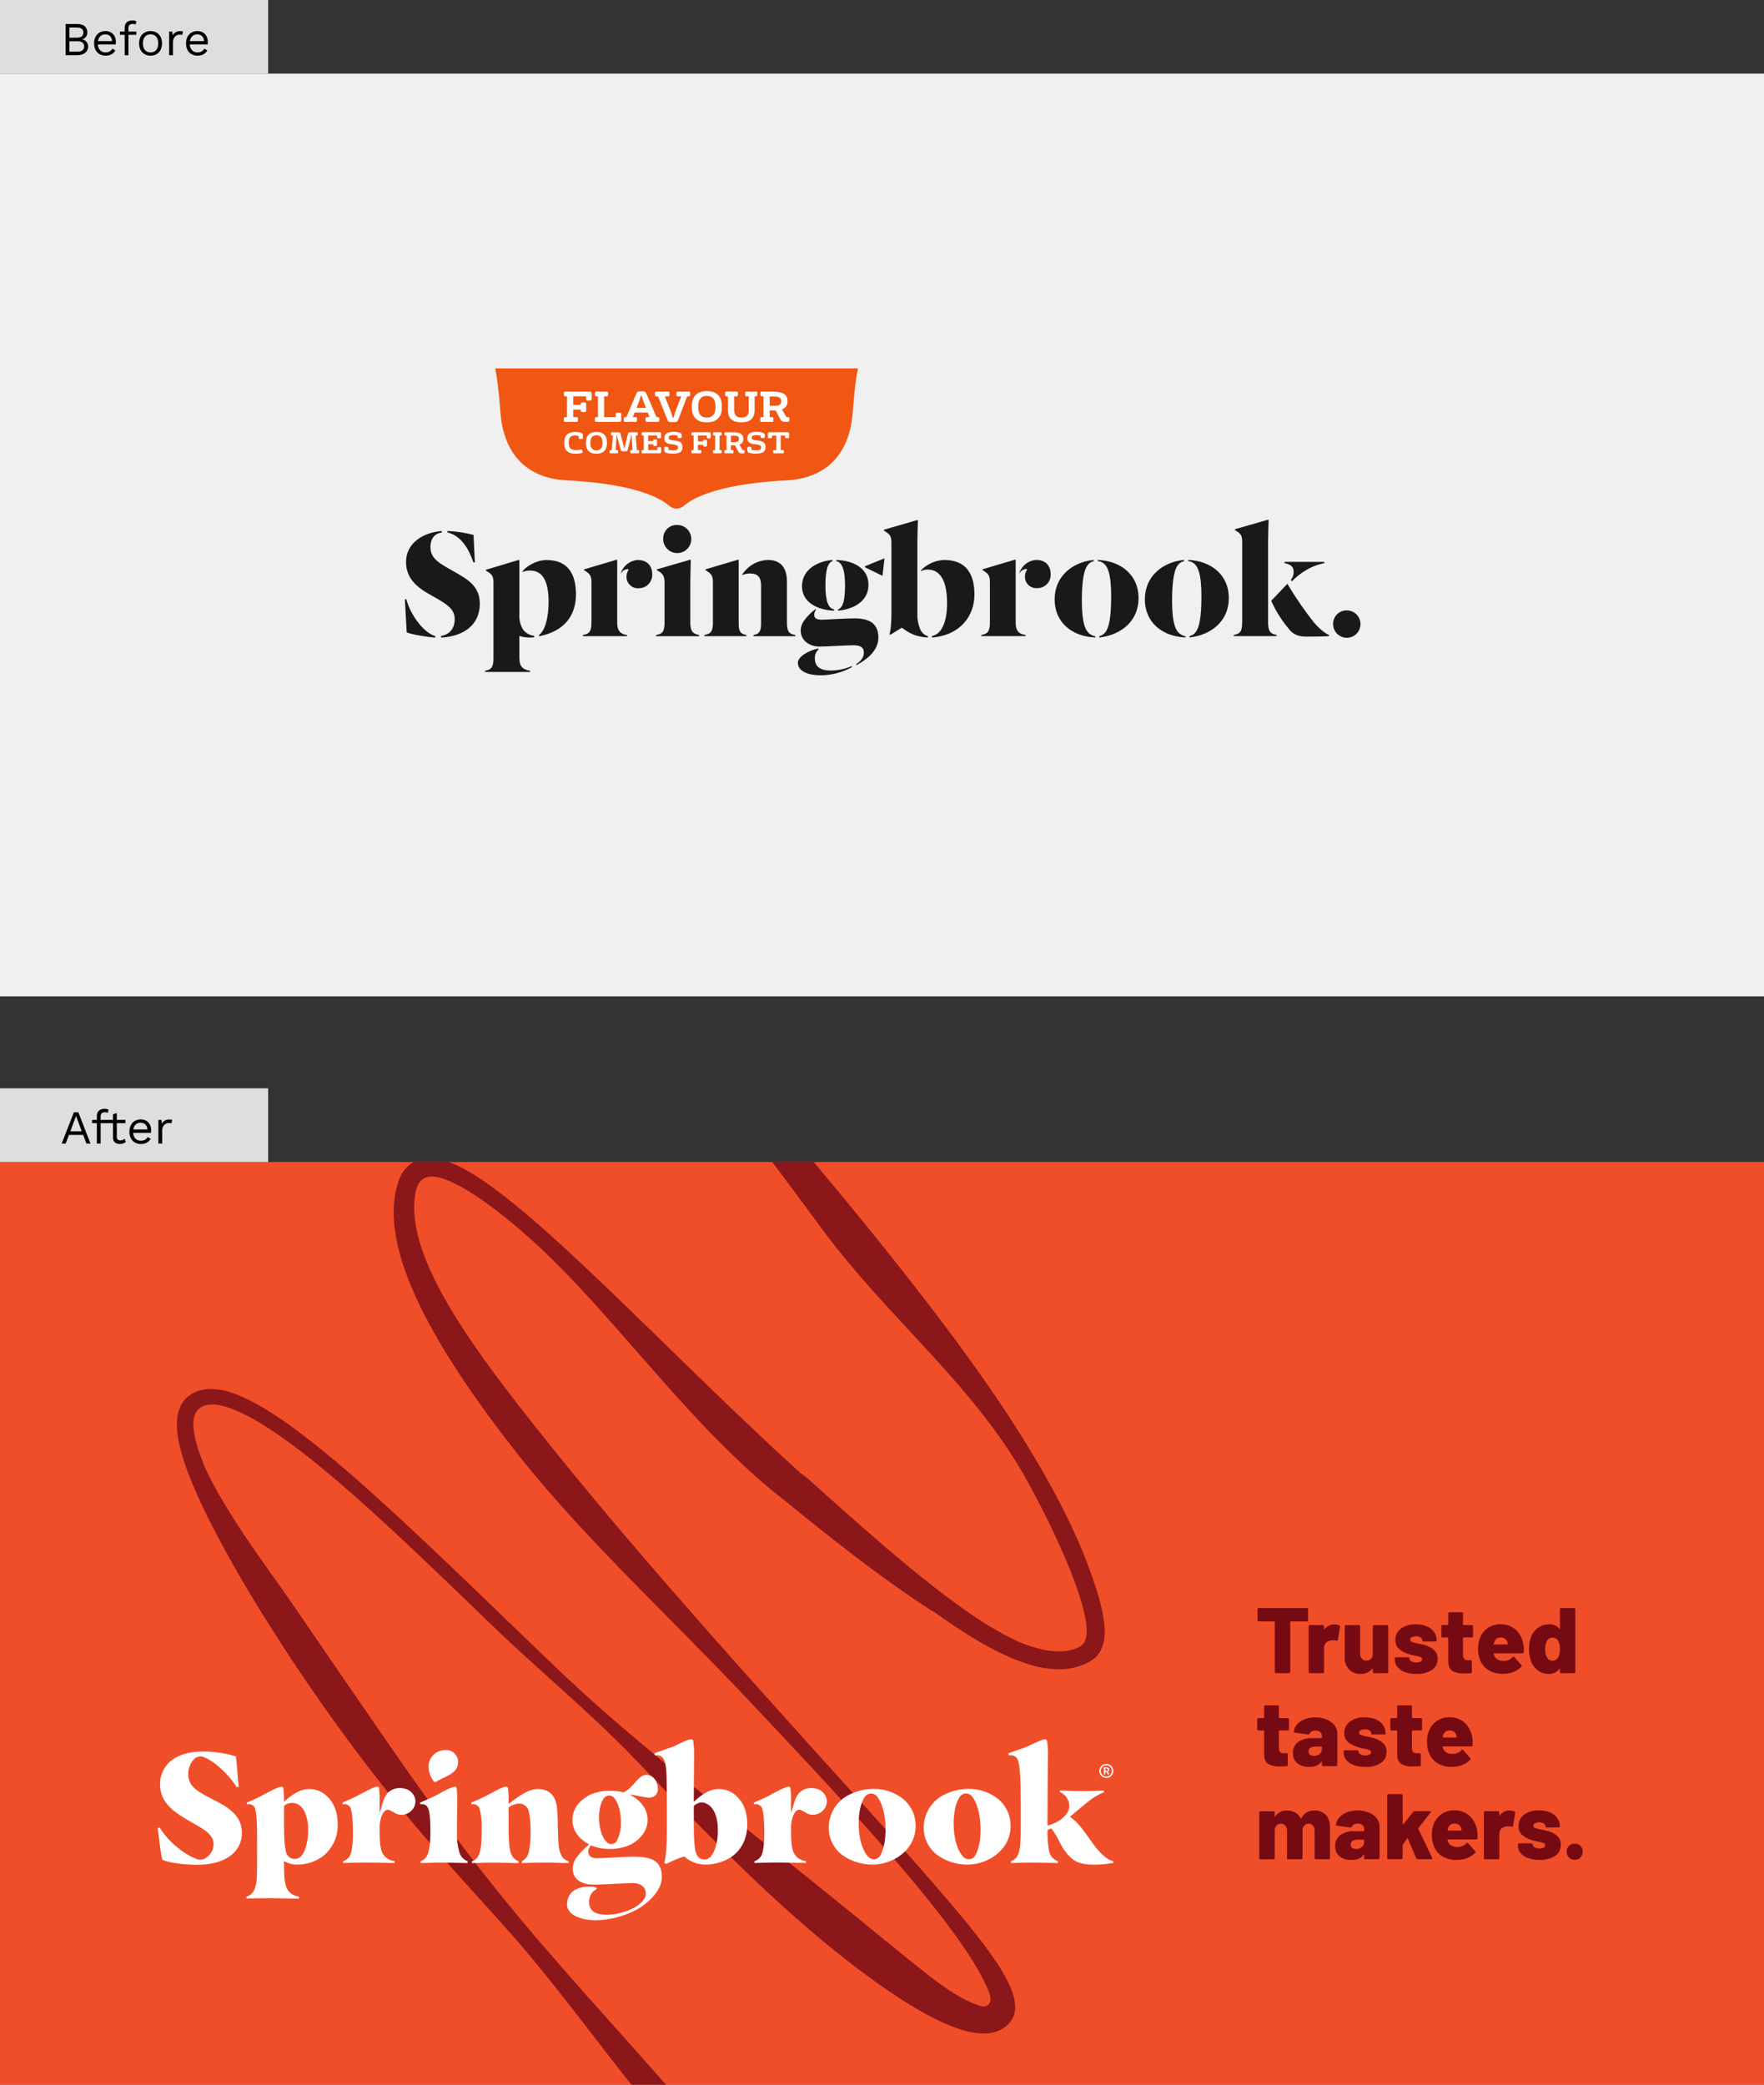 <?xml version="1.0" encoding="UTF-8"?>
<svg xmlns="http://www.w3.org/2000/svg" xmlns:xlink="http://www.w3.org/1999/xlink" id="Layer_1" width="671" height="793" viewBox="0 0 671 793">
  <rect x="0" y="0" width="671" height="793" fill="#333333" stroke="none"/>
  <defs>
    <clipPath id="clippath">
      <rect y="442" width="624" height="351" style="fill:none;"></rect>
    </clipPath>
  </defs>
  <rect y="442" width="671" height="351" style="fill:#f04e29;"></rect>
  <g style="clip-path:url(#clippath);">
    <path d="m95.52,197.7l.12.09c11.04,7.89,27.15,27.19,35.98,38.13,32.94,40.67,66.94,79.46,101.11,118.04,34.12,38.59,68.38,76.94,100.74,117.14,15.98,19.89,30.91,39.13,44.62,59.21,6.84,10.04,13.37,20.3,19.44,31.01,6.05,10.73,11.73,21.86,16.31,34.02,1.98,5.36,3.89,10.75,5.24,16.65.34,1.46.61,3.01.84,4.58l.17,1.42c.06.51.06,1.03.1,1.54.08,1.02.02,2.04-.04,3.04-.17,2-.7,3.93-1.66,5.64-.46.87-1.11,1.61-1.81,2.3-.71.66-1.57,1.16-2.39,1.68l-2,.96c-.7.25-1.38.53-2.09.76-.72.19-1.42.41-2.15.57-.8.14-1.38.27-2,.32-2.49.3-4.92.22-7.25-.06-4.67-.57-8.94-1.98-13.02-3.61-8.13-3.35-15.52-7.81-22.74-12.6-2.62-1.76-5.21-3.57-7.76-5.41-.52-.25-1.06-.53-1.63-.89-19.83-12.94-38.25-27.62-56.38-42.43-2.16-1.64-4.31-3.41-6.39-5.19-16.34-13.99-30.82-30.14-45.07-46.41-14.27-16.24-28.28-32.77-44.13-47.01-5.43-4.84-11.02-9.49-16.88-13.7-2.94-2.09-5.94-4.09-9.04-5.83-1.55-.86-3.13-1.67-4.73-2.36-.8-.34-1.61-.65-2.39-.92-.71-.23-1.43-.43-2.15-.57-1.44-.28-2.95-.39-4.34.07-1.41.42-2.53,1.52-3.16,2.82-.63,1.31-.9,2.74-1.12,4.13-.21,1.52-.37,3.3-.32,4.97.1,6.8,2.07,13.61,4.7,20.1,2.65,6.51,6.02,12.78,9.69,18.88,3.67,6.1,7.69,12.03,11.85,17.86,8.35,11.66,17.32,22.95,26.36,34.25,23.06,28.65,47.44,56.54,72.07,84.24,12.33,13.84,24.75,27.61,37.19,41.37,12.42,13.77,24.89,27.49,37,41.53,6.35,7.36,12.67,14.74,18.52,22.58,2.9,3.94,5.71,7.97,8.05,12.42,1.09,2.1,2.36,4.88,2.89,7.69.27,1.41.38,2.85.19,4.26-.18,1.41-.74,2.78-1.61,3.92-.73.95-1.61,1.78-2.59,2.48-1.01.64-2.09,1.23-3.27,1.54-2.33.74-4.88.74-7.39.42-1.33-.18-2.38-.41-3.44-.67-1.07-.26-2.1-.59-3.13-.92-2.05-.68-4.01-1.5-5.94-2.36-7.68-3.51-14.67-7.95-21.47-12.57-13.54-9.35-26.15-19.75-38.28-30.63-20.26-18.27-38.68-37.5-57.37-56.99-16.94-17.68-36.98-34.09-54.98-51.48-17.18-16.57-34.21-33.18-51.97-48.88-8.9-7.81-17.97-15.45-27.58-22.23-4.8-3.37-9.76-6.54-14.95-9.04-2.59-1.22-5.26-2.29-7.93-2.89-1.27-.3-2.38-.43-3.6-.42-1.19.02-2.4.23-3.49.74-.83.37-1.59.94-2.14,1.67-.55.73-.91,1.6-1.12,2.49-.22.89-.29,1.82-.27,2.74,0,.95.1,1.76.25,2.87.66,4.23,2.16,8.48,3.85,12.61.9,2.18,2.77,6.06,5.39,10.66,2.6,4.6,5.93,9.92,9.4,15.15,6.94,10.47,14.45,20.56,17.14,24.52,7.79,11.36,14.49,21.14,20.66,30.14,6.2,9,11.86,17.22,17.52,25.46,11.4,16.43,22.99,32.83,40.34,54.61,22.54,28.23,47.12,54.07,70.54,81.2,22.05,25.53,43.14,52.55,67.92,75.47,9.92,9.16,19.87,15.65,29.88,24.57,7.3,6.52,15.61,14.91,17.36,21.74.44,1.71.38,3.14.04,4.32-1.52,5.37-8.04,3.66-17.09-5.07-5.22-5.04-9.39-10.52-13.87-15.92-15.14-18.27-31.53-36.24-48.26-53.52-8.73-9.02-17.91-17.11-26.76-25.82-9.03-8.88-17.14-18.68-25.07-28.57-16.94-21.15-32.68-43.23-50.94-63.57-12.87-14.34-25.92-28.42-38.21-43.42-17.67-21.61-33.51-43.61-48.16-66.4-7.3-11.41-14.32-23.01-20.86-35.06-3.27-6.03-6.4-12.17-9.29-18.54-2.84-6.4-5.56-12.93-7.2-20.28-.32-1.51-.56-2.97-.73-4.66-.17-1.93-.14-3.88.15-5.75.3-1.87.94-3.67,1.98-5.21,1.02-1.56,2.5-2.79,4.15-3.63,2.15-1.05,4.55-1.52,6.96-1.43,1.2.04,2.41.16,3.59.38l1.59.35,1.45.41c3.79,1.17,7.19,2.82,10.45,4.62,6.49,3.61,12.4,7.85,18.15,12.23,11.47,8.82,22.22,18.37,32.81,28.06,21.14,19.44,41.56,39.55,62.17,59.27,22.82,21.86,47.35,41.49,71.69,60.86,12.17,9.67,24.28,19.29,36.18,28.92,11.91,9.59,23.57,19.38,35.19,28.45,4.69,3.62,9.56,6.98,14.27,9.25,1.17.57,2.33,1.05,3.4,1.42.67.22.66.26.9.35.2.07.41.15.64.2.88.23,2.01.14,2.82-.56.94-.77.91-2.1.68-3.32-.03-.16-.07-.32-.11-.49-.03-.1-.03-.13-.08-.29l-.18-.5c-.23-.66-.53-1.35-.81-2.04-.6-1.38-1.29-2.77-2.02-4.16-3-5.58-6.72-11.08-10.6-16.43-7.83-10.71-16.41-20.98-25.15-31.04-17.53-20.09-35.78-39.38-53.94-58.64-14.24-15.09-29-29.65-43.54-44.51-14.52-14.86-28.87-30.02-42-46.42-7.95-10.04-15.64-20.33-22.78-31.08-7.11-10.77-13.77-21.97-18.94-34.17-2.54-6.12-4.71-12.51-5.9-19.33-.59-3.41-.91-6.93-.78-10.54.04-1.8.26-3.63.56-5.44.45-2.17,1-4.57,1.96-6.61.95-2.08,2.45-3.84,4.31-5.12,1.9-1.22,4.14-1.86,6.4-1.89,2.27-.06,4.56.41,6.77,1.11,1.19.38,1.98.72,2.84,1.07.82.36,1.63.73,2.41,1.13,6.2,3.17,11.47,7.03,16.63,11,10.22,7.99,19.66,16.61,28.98,25.31,9.3,8.72,18.42,17.58,27.52,26.43,18.19,17.72,36.3,35.47,54.99,52.51.45.42.91.84,1.38,1.26.91.56,1.91,1.3,3,2.28,12.78,11.48,25.54,22.91,38.67,33.73,6.57,5.4,13.23,10.64,20.1,15.51,6.88,4.84,13.96,9.39,21.46,12.74,3.8,1.53,7.64,2.77,11.48,3.29,1.91.26,3.82.34,5.67.15.97-.1,1.71-.23,2.54-.43.81-.21,1.61-.49,2.39-.83.55-.27,1.13-.52,1.61-.91.49-.39.85-.9,1.14-1.44.55-1.11.73-2.36.77-3.62.09-2.42-.45-5.42-1.14-8.22-1.4-5.66-3.46-11.22-5.68-16.69-4.49-10.94-9.78-21.61-15.58-32.24-10.51-19.11-24.11-34.72-38.02-49.9-13.95-15.19-28.32-29.98-41.16-47.52-31.4-42.85-64.5-84.57-98.31-125.68-31.91-38.74-69.14-74.01-104.3-109.52-8.44-8.57-23.11-22.65-26.82-31.44-3.28-7.78,4.59-7.99,13.17-1.88" style="fill:#8b171a;"></path>
  </g>
  <rect id="Rectangle_1-2" y="28" width="671" height="351" style="fill:#f0f0f0;"></rect>
  <g id="Group_23-2">
    <path id="Path_27" d="m326.37,140.14h-138c.94,4.97,1.15,6.64,2.03,17.16,1.33,15.9,10.41,24.52,24.71,25.4,24.08,1.18,34.2,5.87,38.16,8.69.36.28.67.51.91.7.05.04.11.09.16.13.09.08.17.13.26.2l.12.1c.51.41,1.11.69,1.75.84.04,0,.09.02.13.03.1.02.21.04.31.05.07,0,.14.01.21.02s.16,0,.24,0,.16,0,.24,0,.14,0,.21-.02c.11-.01.21-.03.31-.05.04,0,.09-.01.13-.03.64-.14,1.24-.43,1.75-.84.03-.03.08-.06.12-.1.09-.07.17-.13.26-.2.05-.04.11-.09.16-.13.24-.19.54-.42.91-.7,3.96-2.82,14.08-7.51,38.16-8.69,14.3-.88,23.38-9.5,24.71-25.4.88-10.52,1.09-12.19,2.03-17.16" style="fill:#ef5713;"></path>
    <path id="Path_28" d="m292.84,164.42c-.6,0-.75.13-.75.65v1.19c0,.37.2.45.77.45.6,0,.77-.08.77-.45v-.56h1.68v5.5h-.86c-.29,0-.37.11-.37.62s.08.62.37.62h3.38c.31,0,.37-.11.37-.62s-.06-.62-.37-.62h-.87v-5.5h1.68v.57c0,.37.17.45.77.45s.77-.08.77-.45v-1.2c0-.51-.13-.65-.74-.65h-6.61Zm-8.54,2.34c0,1.39.97,2.01,2.43,2.18l.93.11c1.57.19,1.86.5,1.86,1.16,0,.7-.4,1.1-1.79,1.1-.63,0-1.26-.06-1.88-.19v-.73c0-.31-.13-.42-.8-.42s-.8.07-.8.43v.7c-.09.53.25,1.03.77,1.16.79.22,1.6.32,2.42.3,2.96,0,3.75-.83,3.75-2.53v-.09c0-1.34-.75-2.11-2.73-2.34l-.77-.09c-1.56-.18-1.74-.43-1.74-.97,0-.67.36-1.03,1.77-1.03.54,0,1.08.06,1.61.2v.51c0,.34.19.41.81.41s.79-.07.79-.42v-.61c0-.54-.2-.77-.79-.99-.75-.24-1.54-.36-2.33-.35-2.37,0-3.5.68-3.5,2.41v.08Zm-7.93-1.09v5.53h-.48c-.29,0-.37.11-.37.62s.08.62.37.62h2.76c.31,0,.37-.11.37-.62s-.06-.62-.37-.62h-.64v-1.78h1.6l1.21,2.33c.31.61.57.7,1.54.7h.5c.31,0,.37-.11.37-.62s-.06-.62-.37-.62h-.41l-1.19-2.07c.93-.27,1.54-1.15,1.48-2.12v-.16c0-1.48-1-2.3-3.33-2.42-.18-.01-.77-.01-3.49-.01-.29,0-.37.11-.37.62s.08.62.37.62h.45Zm1.65.05h1.04c1.54,0,2.02.39,2.02,1.22v.05c0,.83-.4,1.22-1.72,1.22h-1.34v-2.48Zm-6.42-1.29c-.29,0-.37.11-.37.62s.08.62.37.62h.45v5.53h-.48c-.29,0-.37.11-.37.62s.08.62.37.62h2.61c.31,0,.37-.11.37-.62s-.06-.62-.37-.62h-.48v-5.53h.44c.31,0,.37-.11.37-.62s-.06-.62-.37-.62h-2.54Zm-8.23,0c-.29,0-.37.11-.37.62s.08.62.37.62h.46v5.53h-.48c-.29,0-.37.11-.37.62s.08.62.37.62h3.03c.31,0,.37-.11.37-.62s-.06-.62-.37-.62h-.9v-2h2.01v.23c0,.38.13.43.71.43s.72-.06.72-.43v-1.7c0-.37-.13-.42-.71-.42s-.72.06-.72.42v.2h-2.01v-2.26h3.41v.67c0,.38.13.46.74.46.57,0,.74-.08.74-.46v-1.27c0-.51-.14-.65-.75-.65h-6.25Zm-10.66,2.34c0,1.39.97,2.01,2.43,2.18l.93.11c1.57.19,1.86.5,1.86,1.16,0,.7-.4,1.1-1.79,1.1-.63,0-1.26-.06-1.88-.19v-.73c0-.31-.13-.42-.8-.42s-.8.07-.8.43v.7c-.09.53.25,1.03.77,1.16.79.22,1.6.32,2.42.3,2.96,0,3.75-.83,3.75-2.53v-.09c0-1.34-.75-2.11-2.73-2.34l-.77-.09c-1.56-.18-1.74-.43-1.74-.97,0-.67.36-1.03,1.77-1.03.54,0,1.08.06,1.61.2v.51c0,.34.19.41.81.41s.79-.07.79-.42v-.61c0-.54-.2-.77-.79-.99-.75-.24-1.54-.36-2.33-.35-2.38,0-3.5.68-3.5,2.41v.08Zm-8.26-2.34c-.29,0-.37.11-.37.62s.08.62.37.62h.44v5.53h-.48c-.29,0-.37.11-.37.62s.08.62.37.62h6.35c.6,0,.74-.13.74-.65v-1.27c0-.37-.12-.44-.72-.44s-.75.08-.75.44v.67h-3.48v-2.2h1.96v.26c0,.37.12.42.71.42.56,0,.71-.06.71-.42v-1.7c0-.38-.13-.43-.71-.43s-.71.06-.71.43v.21h-1.96v-2.1h3.42v.61c0,.38.13.46.74.46.57,0,.74-.08.74-.46v-1.21c0-.51-.14-.65-.75-.65h-6.24Zm-11.69,0c-.3,0-.38.11-.38.62s.08.62.37.62h.43l-.5,5.53h-.47c-.29,0-.37.11-.37.62s.08.62.37.62h2.54c.31,0,.37-.11.37-.62s-.06-.62-.37-.62h-.57l.36-5.63h.21c.02.38.09.77.19,1.14l1.21,4.38c.12.47.35.58.89.58h.84c.55,0,.78-.12.89-.59l1.09-4.32c.1-.39.16-.79.2-1.19h.2l.33,5.63h-.48c-.29,0-.37.11-.37.62s.08.62.37.62h2.63c.31,0,.37-.11.37-.62s-.06-.62-.37-.62h-.48l-.47-5.53h.43c.29,0,.37-.11.37-.62s-.08-.62-.37-.62h-2.39c-.64,0-.86.13-.94.51l-1.05,4.32c-.1.42-.18.85-.22,1.28h-.2c-.08-.43-.17-.89-.27-1.29l-1.14-4.3c-.09-.38-.3-.51-.94-.51h-2.35Zm-9.88,4.24c0,2.61,1.48,3.93,3.99,3.93s3.99-1.32,3.99-3.92v-.42c0-2.61-1.48-3.95-3.98-3.95s-4,1.34-4,3.95v.42Zm1.71-.33c0-1.71.66-2.77,2.29-2.77s2.29,1.06,2.29,2.77v.23c0,1.71-.66,2.75-2.29,2.75s-2.29-1.05-2.29-2.75v-.23Zm-9.96.27c0,2.7,1.38,3.99,4.33,3.99.8,0,1.6-.09,2.38-.29.29-.08.35-.19.21-.77-.12-.54-.26-.59-.58-.52-.58.13-1.18.19-1.77.19-2.05,0-2.85-.8-2.85-2.72v-.24c0-1.64.59-2.61,2.35-2.61.47,0,.94.06,1.4.18v.78c0,.36.19.42.82.42s.8-.07.8-.43v-.98c0-.58-.17-.79-.8-1-.68-.21-1.39-.31-2.1-.3-2.85,0-4.19,1.47-4.19,3.94v.36Z" style="fill:#fff;"></path>
    <path id="Path_29" d="m290.42,150.76v7.92h-.69c-.42,0-.53.16-.53.9s.11.9.53.9h3.96c.45,0,.53-.16.53-.9s-.08-.9-.53-.9h-.91v-2.56h2.29l1.74,3.34c.45.88.81,1.01,2.2,1.01h.72c.45,0,.53-.16.53-.9s-.08-.9-.53-.9h-.59l-1.71-2.97c1.33-.39,2.21-1.65,2.13-3.03v-.22c0-2.12-1.44-3.29-4.78-3.47-.26-.02-1.1-.02-5-.02-.42,0-.53.16-.53.89s.11.9.53.9h.64Zm2.36.06h1.49c2.2,0,2.89.56,2.89,1.74v.06c0,1.18-.57,1.74-2.46,1.74h-1.92v-3.55Zm-16.42-1.85c-.42,0-.53.16-.53.9s.14.9.56.9h.51v5.3c0,3.26,1.98,4.6,5.02,4.6,3.31,0,5.13-1.42,5.13-4.81v-5.1h.51c.45,0,.53-.16.53-.9s-.08-.9-.53-.9h-3.6c-.42,0-.53.16-.53.9s.11.9.53.9h.86v5.24c0,1.98-.9,2.84-2.75,2.84s-2.81-.86-2.81-2.99v-5.1h.93c.45,0,.53-.16.53-.9s-.08-.9-.53-.9h-3.84Zm-13.21,6.07c0,3.74,2.12,5.62,5.72,5.62s5.72-1.89,5.72-5.62v-.61c0-3.74-2.12-5.66-5.7-5.66s-5.74,1.92-5.74,5.66v.61Zm2.44-.48c0-2.44.94-3.96,3.28-3.96s3.28,1.52,3.28,3.96v.34c0,2.44-.94,3.95-3.28,3.95s-3.28-1.5-3.28-3.95v-.34Zm-15.94-5.59c-.42,0-.53.16-.53.9s.11.9.53.9h.64l3.6,8.96c.13.58.69.96,1.28.85h1.49c.78,0,1.04-.17,1.29-.86l3.45-8.95h.62c.42,0,.53-.16.53-.89s-.11-.9-.53-.9h-4.2c-.45,0-.53.16-.53.9s.08.9.53.9h1.31l-2.16,5.59c-.31.82-.57,1.67-.78,2.52h-.3c-.21-.86-.48-1.7-.8-2.52l-2.19-5.59h1.23c.45,0,.53-.16.53-.9s-.08-.9-.53-.9h-4.48Zm-5.59,1.58c.18.59.33,1.17.56,1.73l1.09,2.86h-3.58l.75-1.89c.35-.88.65-1.78.88-2.7h.3Zm-.69-1.68c-.86,0-1.07.27-1.39,1.04l-3.71,8.77h-.48c-.42,0-.53.16-.53.9s.11.9.53.9h3.99c.45,0,.53-.16.53-.9s-.08-.9-.53-.9h-1.07l.7-1.77h4.97l.7,1.77h-1.02c-.45,0-.53.16-.53.9s.08.9.53.9h4.22c.42,0,.53-.16.53-.9s-.11-.9-.53-.9h-.55l-3.77-8.77c-.33-.78-.54-1.04-1.39-1.04h-1.21Zm-16.55.1c-.42,0-.53.16-.53.9s.11.9.53.9h.64v7.92h-.69c-.42,0-.53.16-.53.9s.11.9.53.9h8.51c.86,0,1.05-.19,1.05-.93v-1.96c0-.53-.18-.64-1.04-.64s-1.07.11-1.07.64v1.09h-4.41v-7.92h.96c.45,0,.53-.16.53-.9s-.08-.9-.53-.9h-3.96Zm-11.79,0c-.42,0-.53.16-.53.9s.11.9.53.9h.65v7.92h-.69c-.42,0-.53.16-.53.9s.11.9.53.9h4.34c.45,0,.53-.16.53-.9s-.08-.9-.53-.9h-1.29v-2.88h2.88v.33c0,.54.19.62,1.02.62s1.04-.08,1.04-.62v-2.43c0-.53-.19-.61-1.02-.61s-1.04.08-1.04.61v.29h-2.88v-3.24h4.89v.96c0,.54.19.65,1.06.65.81,0,1.05-.11,1.05-.65v-1.82c0-.73-.21-.93-1.07-.93h-8.95Z" style="fill:#fff;"></path>
    <path id="Path_30" d="m507.09,237.34c-.03,2.88,2.27,5.24,5.15,5.27,2.88.03,5.24-2.27,5.27-5.15s-2.27-5.24-5.15-5.27c-.02,0-.04,0-.06,0-2.82-.06-5.15,2.17-5.21,4.99,0,.05,0,.1,0,.16m-3.39-23.6h-15.06v.5c2.07.31,3.45,1.32,3.45,3.07.05,1.18-.33,2.34-1.07,3.26l.38.57c1.41-1.46,2.99-2.74,4.71-3.83,2.31-1.5,4.89-2.55,7.6-3.07v-.5Zm-20.15,14.81c1.85,4.16,4.33,8.01,7.34,11.42,1.51,1.57,3.33,2.2,6.09,2.2,2.2,0,7.09-.06,8.54-.19v-.44c-1.26-.57-3.14-1.76-5.84-4.9-3.64-4.63-6.98-9.49-9.98-14.56l-6.15,6.46Zm-11.05,8.22c0,3.58-.88,4.33-3.2,4.77v.44h16.32v-.44c-2.26-.44-3.26-1.26-3.26-4.77v-30.25c0-2.51.12-6.15.19-8.72l-.19-.12-12.61,3.64v.31l1.07.69c1.13.82,1.7,1.57,1.7,3.83v30.63Zm-15.5-9.79c0,7.97-.88,11.74-2.07,13.31-.57.85-1.45,1.46-2.45,1.7v.5c8.35-.94,14.94-6.28,14.94-15s-6.59-14.12-15.5-14.5v.44c.62.05,1.22.25,1.76.57,2.01,1.13,3.33,4.27,3.33,12.99m-11.17,1.44c0-7.97.94-11.8,2.13-13.37.55-.82,1.41-1.39,2.39-1.57v-.5c-8.22.82-14.88,6.28-14.88,15s6.53,14.12,15.5,14.5v-.44c-.62-.12-1.22-.35-1.76-.69-2.01-1.13-3.39-4.2-3.39-12.93m-23.16-1.44c0,7.97-.88,11.74-2.07,13.31-.57.85-1.45,1.46-2.45,1.7v.5c8.35-.94,14.94-6.28,14.94-15s-6.59-14.12-15.5-14.5v.44c.62.05,1.22.25,1.76.57,2.01,1.13,3.33,4.27,3.33,12.99m-11.17,1.44c0-7.97.94-11.8,2.13-13.37.55-.82,1.41-1.39,2.39-1.57v-.5c-8.22.82-14.87,6.28-14.87,15s6.53,14.12,15.5,14.5v-.44c-.62-.12-1.22-.35-1.76-.69-2.01-1.13-3.39-4.2-3.39-12.93m-25.17-15.39l-.13-.19-12.49,3.7v.31c.41.19.79.45,1.13.75,1.07.75,1.69,1.57,1.69,3.76v15.38c0,3.58-.88,4.33-3.26,4.77v.44h16.82v-.44c-2.38-.31-3.76-1.44-3.76-4.58v-23.91Zm8.1,10.67c2.78.1,5.12-2.08,5.21-4.86,0-.16,0-.31,0-.47,0-3.33-2.07-5.4-5.52-5.4-2.94.2-5.47,2.16-6.4,4.96v.26c.45-1,1.42-1.67,2.51-1.76.18,0,.35.04.5.13-.57.83-.88,1.82-.88,2.82,0,2.39,1.92,4.33,4.31,4.34.09,0,.18,0,.27,0m-39.98,18.77c11.05-.88,16.19-8.41,16.19-16.32,0-8.91-4.02-13.18-11.49-13.18-3.41.13-6.63,1.59-8.97,4.08v.19c.83-.39,1.72-.6,2.64-.63,5.02,0,7.41,4.58,7.41,12.87,0,7.28-2.2,11.8-5.77,12.43v.56Zm-17.08-39.92c1.13.81,1.7,1.57,1.7,3.83v27.05c0,2.57-.19,6.28-.75,7.78l.38.19,4.27-2.64h.06c1.38.82,3.83,3.39,9.92,3.7v-.5c-1.46-.43-2.61-1.56-3.07-3.01-.64-1.6-.96-3.3-.94-5.02v-27.3c0-2.51.12-6.15.19-8.72l-.19-.13-12.74,3.7v.31l1.19.76Zm-13.37,50.77c-2.53,1.13-5.27,1.71-8.03,1.7-4.46,0-6.03-1.82-6.03-4.71-.06-1.3.5-2.56,1.51-3.39l-.19-.25c-3.7.69-7.78,3.08-7.78,5.4,0,2.82,3.07,4.77,8.79,4.77,4.11-.04,8.14-1.1,11.74-3.07v-.45Zm1.7-.31c3.2-1.69,8.41-5.15,8.41-10.48s-3.33-7.34-9.04-7.34c-3.89,0-10.48.5-12.55.5-1.57,0-2.82-.38-2.82-1.82,0-.71.25-1.39.69-1.95l-.19-.25c-1.66,1.21-3.12,2.67-4.33,4.33-.8,1.07-1.26,2.36-1.32,3.7,0,4.02,3.45,6.21,7.09,6.21,2.57,0,10.67-.5,12.87-.5,3.01,0,4.08.94,4.08,2.89s-1.63,3.51-2.89,4.27v.44Zm9.98-34.02l.75-6.65-7.41,3.01.06.44,6.59,3.2Zm-30.63,4.02c0,6.21,6.21,9.1,12.24,9.23v-.44c-2.26-.5-3.33-3.14-3.33-9.35.06-5.15.69-8.35,2.7-9.04v-.44c-4.96.38-11.61,3.14-11.61,10.04m16.38-.06c-.06,5.15-.69,8.16-2.7,8.85v.44c4.96-.38,11.61-2.95,11.61-9.85,0-6.53-6.15-9.23-12.24-9.42v.44c2.26.5,3.33,3.33,3.33,9.54m-40.48-9.92l-.12-.19-12.49,3.7v.31c.41.19.79.45,1.13.75,1.07.75,1.7,1.57,1.7,3.76v15.38c0,3.58-.88,4.33-3.26,4.77v.44h16v-.44c-2.13-.38-2.95-1.26-2.95-4.27v-24.23Zm8.53,24.23c0,3.01-.82,3.89-2.89,4.27v.44h15.94v-.44c-2.32-.44-3.2-1.19-3.2-4.77v-15.38c0-4.9-1.82-8.41-7.34-8.41-3.93.16-7.53,2.22-9.66,5.52v.19c.94-.36,1.94-.55,2.95-.57,2.89,0,4.21,1.38,4.21,4.64v14.5Zm-37.22-32.58c-.18,2.95,2.06,5.48,5.01,5.66s5.48-2.06,5.66-5.01c.18-2.95-2.06-5.48-5.01-5.66-.11,0-.22,0-.32,0-2.8-.15-5.18,2-5.33,4.8,0,.07,0,.15,0,.22m.5,32.07c0,3.58-.88,4.33-3.26,4.77v.44h16.44v-.44c-2.26-.44-3.39-1.26-3.39-4.77v-15.06c0-2.51.13-6.09.19-8.66l-.13-.19-12.8,3.7v.31c.44.21.86.47,1.26.75,1.07.82,1.69,1.69,1.69,3.89v15.25Zm-18.01-23.72l-.13-.19-12.49,3.7v.31c.41.19.79.45,1.13.75,1.07.75,1.69,1.57,1.69,3.76v15.38c0,3.58-.88,4.33-3.26,4.77v.44h16.82v-.44c-2.39-.31-3.76-1.44-3.76-4.58v-23.91Zm8.1,10.67c2.78.1,5.12-2.08,5.21-4.86,0-.16,0-.31,0-.47,0-3.33-2.07-5.4-5.52-5.4-2.94.2-5.47,2.16-6.4,4.96v.26c.45-1,1.42-1.67,2.51-1.76.18,0,.35.04.5.13-.57.83-.88,1.82-.88,2.82,0,2.39,1.92,4.33,4.31,4.34.09,0,.18,0,.27,0m-37.85,18.26c10.1-1.95,14.06-8.35,14.06-15.94s-2.95-13.06-11.23-13.06c-3.89,0-7.91,2.57-9.16,4.39v.19c.91-.39,1.9-.58,2.89-.57,4.77,0,7.09,3.89,7.09,11.93,0,6.15-1.44,11.11-3.64,12.55v.5Zm-1.82.38v-.56c-1.67-.14-3.2-.98-4.21-2.32-1.07-1.73-1.57-3.75-1.44-5.78v-20.58l-.19-.19-12.55,3.77v.31l1.19.75c1.13.82,1.7,1.57,1.7,3.83v28.75c0,3.58-.88,4.33-3.2,4.77v.44h17.13v-.44c-2.76-.44-4.08-1.63-4.08-4.9v-8.34c1.01.33,2.07.52,3.14.57.84.05,1.68.03,2.51-.06m-37.66.12v-.57c-4.52-1.38-9.41-8.1-10.98-14h-.56l.69,12.55c1.63.75,6.84,1.69,10.86,2.01m16.95-12.92c0-6.84-4.96-9.41-9.79-12.18-4.9-2.82-8.98-4.64-8.98-9.23,0-3.51,1.7-5.27,4.33-5.65v-.56c-6.4.44-13.62,4.08-13.62,11.86,0,6.21,4.33,9.73,9.42,12.49,5.77,3.26,9.1,5.08,9.1,9.16,0,3.77-2.2,5.96-5.21,6.4v.63c8.41-.44,14.75-4.64,14.75-12.93m-1.88-15.69l-.5-10.42c-3.24-.87-6.57-1.37-9.92-1.51v.56c5.08,1.13,8.1,6.15,9.85,11.36h.56Z" style="fill:#1a1818;"></path>
  </g>
  <g id="Group_24">
    <path id="Path_31" d="m153.81,680.37c-2.12-.57-4.39-.05-6.05,1.38-1.59,1.53-2.12,3.79-2.7,5.83-.18.68-.4,1.34-.65,1.99v-3.87c.07-1.89-.01-3.78-.24-5.65-.12-.25-.38-.41-.65-.42-1.07,0-4.52,1.78-6.96,3.15-1.73.95-4.64,2.2-6.31,2.92l.12.65c.18,0,.48-.06.83-.06,1.15.04,2.12.89,2.32,2.02.36,1.19.72,3.45.72,8.87,0,4.94-.48,7.38-1.19,8.81-.58.96-1.49,1.69-2.56,2.03l.06.65c2.92-.06,5.71-.18,8.63-.18s8.09.18,10.89.18l.06-.71c-2.06-.17-3.87-1.41-4.76-3.27-.89-2.14-.95-5.18-.95-8.33v-1.37c0-1.26.2-2.51.59-3.71.42-1.29,1.38-3.32,3.12-2.75.84.38,1.65.82,2.42,1.32,3.72,1.84,8.3-1.58,7.35-5.68-.52-1.95-2.11-3.43-4.09-3.81" style="fill:#fff;"></path>
    <path id="Path_32" d="m310.3,680.37c-2.12-.57-4.39-.05-6.05,1.38-1.59,1.53-2.12,3.79-2.7,5.83-.18.68-.4,1.34-.65,1.99v-3.87c.07-1.89-.01-3.78-.24-5.65-.12-.25-.38-.41-.65-.42-1.07,0-4.52,1.78-6.96,3.15-1.73.95-4.64,2.2-6.31,2.92l.12.65c.18,0,.48-.06.83-.06,1.15.04,2.12.89,2.32,2.02.36,1.19.72,3.45.72,8.87,0,4.94-.48,7.38-1.19,8.81-.58.96-1.49,1.68-2.56,2.02l.06.65c2.92-.06,5.71-.18,8.63-.18s8.09.18,10.89.18l.06-.71c-2.06-.17-3.87-1.41-4.76-3.27-.89-2.14-.95-5.18-.95-8.33v-1.37c0-1.26.2-2.51.59-3.71.42-1.29,1.38-3.32,3.12-2.75.84.38,1.65.82,2.42,1.32,3.72,1.84,8.3-1.58,7.35-5.68-.52-1.95-2.11-3.43-4.09-3.81" style="fill:#fff;"></path>
    <path id="Path_33" d="m67.86,703.03c2.09,1.76,4.47,3.17,7.02,4.17,1.03.39,2.18.28,3.12-.28,1.96-1.08,3.2-3.13,3.25-5.37.02-1.14-.36-2.26-1.07-3.15-1.25-1.78-3.75-3.21-6.73-4.88-3.39-1.96-6.85-3.93-8.99-6.25-2.29-2.19-3.58-5.22-3.57-8.39-.12-3.8,1.7-7.41,4.82-9.58,2.74-1.96,6.79-3.03,11.07-3.03,4.38-.07,8.73.55,12.91,1.84.48,2.56.59,7.5,1.13,11.55l-.77.18c-1.78-2.77-3.95-5.27-6.43-7.44-1.77-1.66-3.81-3.02-6.02-4.01-1.29-.53-2.76-.24-3.75.74-1.44,1.5-2.25,3.5-2.25,5.58-.09,1.96.67,3.87,2.08,5.24,1.67,1.67,4.28,2.98,6.78,4.28,6.01,3.03,11.55,6.13,11.55,12.91.07,3.48-1.57,6.78-4.4,8.81-2.8,2.08-7.08,3.39-12.32,3.39s-10.3-.6-13.51-1.85c-.65-2.32-1.19-7.38-1.79-12.14l.77-.12c1.89,2.99,4.28,5.63,7.08,7.8" style="fill:#fff;"></path>
    <path id="Path_34" d="m96.61,719.16c.66-1.5,1.02-3.12,1.07-4.76.12-2.02.12-5.18.12-8.45v-5.24c0-6.84-.12-10.65-.77-12.68-.26-1-1.16-1.71-2.2-1.73-.28,0-.56.01-.83.06l-.18-.65c2.48-1.02,4.9-2.17,7.26-3.45,2.08-1.13,5-2.62,6.07-2.62.3.05.55.25.65.53.15,1.32.23,2.65.24,3.99v1.25c2.2-2.08,5.65-4.88,9.58-4.88,2.62,0,5.13,1.05,6.96,2.92,2.2,2.2,3.87,5.36,3.87,10.53.15,4.61-1.85,9.03-5.42,11.96-2.89,2.2-6.43,3.38-10.06,3.33-1.74.04-3.46-.44-4.94-1.37v1.01c0,4.58.18,7.26.95,9.11.71,1.72,2.08,2.97,4.82,3.51l-.06.71c-2.2,0-8.15-.18-11.07-.18-3.21,0-8.09.12-8.87.12l-.06-.66c1.23-.38,2.26-1.23,2.86-2.38m12.32-14.23l.02.06c.66,1.74,2.61,2.62,4.35,1.96.63-.24,1.17-.66,1.56-1.2.41-.57.75-1.19,1.04-1.83.96-2.59,1.4-5.34,1.31-8.09.05-2.32-.42-4.61-1.37-6.73-.4-.8-.94-1.51-1.61-2.1-1.76-1.54-4.37-1.56-6.16-.06l-.02.02v7.91c0,4.05.18,8.03.89,10.06" style="fill:#fff;"></path>
    <path id="Path_35" d="m162.54,705.71c.89-1.9,1.19-5.12,1.19-9.16s-.24-7.5-.95-8.81c-.32-.84-1.12-1.41-2.02-1.43-.28-.01-.56,0-.83.06l-.18-.65c1.9-.77,4.7-2.02,6.84-3.15,2.56-1.49,5.48-2.92,6.43-2.92.35.01.64.26.71.6.18,1.64.26,3.29.24,4.94,0,1.73-.12,5.12-.12,8.09v3.63c-.13,2.51.15,5.02.83,7.44.38,1.69,1.59,3.08,3.21,3.69l-.06.65c-1.85,0-6.67-.18-9.35-.18-2.98,0-7.26.18-8.45.18l-.06-.65c1.12-.41,2.04-1.25,2.56-2.32m.48-33.86c.08-3.47,2.96-6.21,6.43-6.13.02,0,.04,0,.06,0,2.47-.16,4.59,1.71,4.75,4.18,0,.12.01.23,0,.35,0,2.68-1.67,4.05-3.93,5.24-1.73.83-3.21,1.55-4.7,2.38l-.54-.12c-1.32-1.68-2.06-3.75-2.08-5.89" style="fill:#fff;"></path>
    <path id="Path_36" d="m182.16,705.53c.56-1.44.86-2.97.89-4.52.12-1.43.18-3.15.18-5.3.09-2.5-.15-5-.72-7.44-.25-1.1-1.19-1.9-2.32-1.96-.26,0-.52.01-.77.06l-.18-.65c1.84-.77,4.94-2.14,7.32-3.45,2.08-1.19,4.82-2.62,5.95-2.62.33,0,.62.22.72.53.2,1.74.28,3.49.24,5.24v.77c3.63-2.8,7.44-5.65,11.01-5.65,4.16,0,6.66,2.14,7.32,6.49.25,2.45.37,4.91.36,7.38.06,3.03.18,5.71.36,7.5.07,1.39.44,2.75,1.07,3.99.59,1.05,1.58,1.82,2.74,2.14l-.06.65c-2.8,0-5.71-.18-8.99-.18-2.92,0-6.61.12-8.75.18l-.06-.65c1.38-.73,2.37-2.04,2.68-3.57.55-2.64.77-5.34.65-8.03.08-2.4-.12-4.79-.6-7.14-.26-1.96-2.01-3.38-3.99-3.21-1.38.09-2.69.61-3.75,1.49v6.55c0,5,.18,8.15.6,9.76.26,1.86,1.48,3.44,3.21,4.17l-.06.65c-1.66,0-6.49-.18-9.28-.18-3.21,0-7.62.18-8.39.18l-.06-.65c1.21-.4,2.19-1.32,2.68-2.5" style="fill:#fff;"></path>
    <path id="Path_37" d="m253.66,696.01v-8.22c0-5.12-.06-10.06-.12-12.44-.12-3.45-.54-5.24-1.13-6.31-.51-.83-1.41-1.34-2.38-1.37-.42,0-.72.06-.89.06l-.24-.77c2.5-.96,5.42-1.85,7.92-2.86,1.96-1.07,4.88-2.5,6.31-2.5l.53.36c.29,1.99.41,4,.36,6.01,0,2.86-.12,10.47-.12,17.44,1.21-1.16,2.52-2.19,3.93-3.1,1.68-1.11,3.64-1.73,5.65-1.78,2.78.01,5.41,1.2,7.26,3.27,2.44,2.56,3.51,6.07,3.51,10.3,0,5.71-2.62,10.12-6.43,12.5-2.93,1.81-6.32,2.74-9.76,2.68-2.89-.07-5.65-1.17-7.8-3.1-2.36.76-4.65,1.72-6.84,2.86l-.71-.36c.65-2.62.95-6.9.95-12.67m10.3,2.02c.18,5,.54,6.43,1.19,7.74.88,1.52,2.82,2.05,4.35,1.17.33-.19.63-.44.87-.74.51-.63.93-1.31,1.27-2.04,1.01-2.58,1.49-5.33,1.43-8.09,0-3.75-.89-6.73-2.44-8.51-.69-.79-1.57-1.39-2.56-1.75-.72-.26-1.51-.26-2.23,0-.71.26-1.36.65-1.93,1.15v5.53c0,1.78,0,3.69.06,5.53" style="fill:#fff;"></path>
    <path id="Path_38" d="m322.82,682.8c2.94-1.53,6.21-2.32,9.52-2.32,3.95-.03,7.8,1.25,10.95,3.63,3.25,2.57,5.1,6.51,5,10.65,0,5.18-3.04,9.82-8.09,12.44-2.52,1.32-5.31,2.04-8.16,2.08-4.13.06-8.17-1.19-11.55-3.56-3.35-2.46-5.3-6.38-5.24-10.53,0-5.22,2.91-10,7.56-12.38m10.55.3c-1.08-1.13-2.88-1.16-4-.07-.12.12-.23.25-.33.39-1.58,2.16-2.41,5.93-2.41,10.1,0,5.79,1.38,10.37,3.68,12.82,1.07,1.15,2.86,1.21,4.01.14.19-.18.36-.39.5-.61,1.31-2.22,2.05-5.91,2.05-9.91,0-5.76-1.36-10.57-3.49-12.85" style="fill:#fff;"></path>
    <path id="Path_39" d="m358.95,682.8c2.94-1.53,6.21-2.32,9.52-2.32,3.95-.03,7.8,1.25,10.95,3.63,3.25,2.57,5.1,6.51,5,10.65,0,5.18-3.04,9.82-8.1,12.44-2.52,1.32-5.31,2.04-8.15,2.08-4.13.06-8.17-1.19-11.55-3.57-3.35-2.46-5.3-6.38-5.24-10.53,0-5.22,2.91-10,7.56-12.38m10.55.3c-1.08-1.13-2.88-1.16-4-.07-.12.12-.23.25-.33.39-1.58,2.16-2.41,5.93-2.41,10.1,0,5.79,1.38,10.37,3.68,12.82,1.07,1.15,2.86,1.21,4.01.14.19-.18.36-.39.5-.61,1.31-2.22,2.05-5.91,2.05-9.91,0-5.76-1.36-10.57-3.49-12.85" style="fill:#fff;"></path>
    <path id="Path_40" d="m407.56,706.9c-1.73-1.62-3.16-3.54-4.22-5.65-.99-2-2.12-3.93-3.39-5.77-.42.18-.95.42-1.49.59-.07,2.61.11,5.22.54,7.8.29,1.92,1.62,3.52,3.45,4.17l-.06.65c-1.67,0-6.61-.18-9.4-.18-3.21,0-7.62.18-8.39.18l-.06-.65c1.2-.43,2.17-1.33,2.68-2.5.57-1.44.87-2.97.89-4.52.12-1.43.18-3.15.18-5.3v-9.35c0-4.11-.06-8.33-.24-10.77-.18-2.98-.42-5.42-1.13-6.61-.52-.82-1.42-1.31-2.38-1.31-.26,0-.52.01-.77.06l-.24-.77c1.78-.71,5.71-1.9,8.09-2.98,2.2-1.13,5-2.38,6.01-2.38.28.09.51.28.65.54.25,1.55.37,3.13.36,4.7,0,3.51-.18,15.18-.18,25.95v1.61c.65-.15,1.29-.35,1.91-.6,1.29-.47,2.5-1.16,3.57-2.02,1.67-1.37,2.8-2.98,2.8-4.88-.05-2.32-1.48-4.38-3.63-5.24l.12-.6c1.43.06,5.42.24,8.45.24s6.49-.18,8.21-.18l.06.6c-2.08.84-4.03,1.98-5.77,3.39-2.2,1.72-4.88,3.99-7.2,6.01,3.39,2.08,6.07,6.55,9.23,10.83,1.3,1.79,2.84,3.4,4.58,4.76.81.62,1.74,1.07,2.73,1.32l-.06.6c-2.55.48-5.15.7-7.74.65-3.63,0-6.31-.77-8.15-2.38" style="fill:#fff;"></path>
    <path id="Path_41" d="m241.39,706.28c-4.46,0-12.03.58-14.4.58-1.8,0-3.38-.78-3.24-2.79.13-.79.49-1.52,1.04-2.09,2.31.91,4.76,1.37,7.24,1.35,2.56.02,5.1-.47,7.47-1.46,4.04-2.07,6.82-5.33,6.82-9.62s-2.78-7.55-6.82-9.62h-.02c2.9.3,5.5,1.18,7.41,1.18,1.73.12,3.22-1.19,3.34-2.91,0-.14,0-.28,0-.42,0-2.76-1.67-5.32-4.43-5.32-3.11,0-4.84,4.99-8.62,6.64-1.68-.4-3.41-.61-5.14-.62-2.56-.02-5.1.47-7.47,1.46-4.04,2.07-6.82,5.33-6.82,9.62s2.58,7.29,6.36,9.37c-1.8,1.41-3.4,3.05-4.76,4.9-.92,1.23-1.45,2.71-1.51,4.25,0,4.61,3.96,6.12,8.14,6.12,2.96,0,12.25-.58,14.77-.58,3.46,0,5.01,1.98,4.92,4.21-.07,1.72-1.98,3.85-4.53,5.22-3.16,1.62-6.64,2.52-10.19,2.62-2.49,0-5.71-.42-6.63-3.15-.69-2.06.03-5.04,1.95-6.19.4-.24,2.06-1.24-1.7-1.36-3.86-.13-8.83,1.2-8.88,6.79-.03,3.5,4.45,6,11,6,5.38-.13,10.65-1.5,15.41-4.01,2.59-1.39,9.65-6.3,9.65-12.43s-3.82-7.72-10.37-7.72m-11.56-22.42c.87-1.03,2.42-1.17,3.45-.3.03.02.05.04.07.06,1.73,1.69,2.84,5.25,2.84,9.5.11,2.55-.47,5.07-1.66,7.32-.79,1.1-2.32,1.35-3.41.56-.09-.06-.17-.13-.25-.21-1.87-1.81-2.99-5.2-2.99-9.48,0-3.09.67-5.87,1.96-7.47" style="fill:#fff;"></path>
    <path id="Path_42" d="m423.51,673.64c0,1.47-1.19,2.67-2.67,2.67-1.47,0-2.67-1.19-2.67-2.66,0-1.47,1.19-2.67,2.67-2.67,0,0,0,0,0,0,1.47,0,2.66,1.19,2.66,2.67m-.54,0c0-1.17-.95-2.12-2.12-2.12s-2.12.95-2.12,2.12.95,2.12,2.12,2.12h0c1.17,0,2.12-.95,2.12-2.12m-1.57.31l.58,1h-.58l-.53-.91h-.44v.91h-.51v-2.68h1.08c.48-.03.89.34.92.82,0,.02,0,.04,0,.07,0,.34-.19.66-.51.79m-.98-.33h.45c.34,0,.53-.16.53-.47s-.18-.44-.53-.44h-.44v.91Z" style="fill:#fff;"></path>
  </g>
  <g id="Group_26">
    <path id="Path_43" d="m497.46,611.82c.08.08.13.19.12.3v4.21c0,.23-.19.42-.42.43,0,0,0,0,0,0h-6.19c-.09-.01-.16.05-.18.13,0,.02,0,.03,0,.05v19.11c0,.23-.19.42-.42.42,0,0,0,0,0,0h-5.03c-.23,0-.42-.19-.43-.42h0v-19.11c.01-.09-.05-.17-.13-.18-.01,0-.03,0-.04,0h-5.98c-.23,0-.42-.19-.42-.42h0v-4.22c0-.11.04-.22.12-.3.08-.08.19-.13.3-.12h18.4c.11,0,.22.04.3.12" style="fill:#760a13;"></path>
    <path id="Path_44" d="m509.51,618.38c.18.11.27.33.21.53l-.82,4.92c-.02.28-.19.37-.5.25-.39-.09-.8-.14-1.2-.14-.31,0-.62.02-.92.07-.69.08-1.35.37-1.86.85-.51.49-.79,1.17-.76,1.88v9.31c0,.23-.19.42-.42.42,0,0,0,0,0,0h-5.02c-.23,0-.42-.19-.43-.42h0v-17.45c0-.23.19-.42.42-.43,0,0,0,0,0,0h5.02c.23,0,.42.19.43.42h0v1.13c0,.06.02.11.07.14.05.02.08,0,.11-.07.84-1.2,2.22-1.9,3.68-1.88.69-.04,1.38.12,1.98.46" style="fill:#760a13;"></path>
    <path id="Path_45" d="m522.3,618.29c.08-.08.19-.13.3-.12h5.03c.23,0,.42.19.43.42,0,0,0,0,0,0v17.45c0,.23-.19.42-.42.42,0,0,0,0,0,0h-5.03c-.23,0-.42-.19-.43-.42,0,0,0,0,0,0v-1.24c0-.06-.02-.11-.07-.14-.05-.02-.1,0-.14.07-1.04,1.39-2.73,2.15-4.46,2.02-1.63.07-3.2-.55-4.35-1.7-1.17-1.29-1.77-3-1.66-4.74v-11.71c0-.23.19-.42.42-.42,0,0,0,0,0,0h5.03c.23,0,.42.19.42.42,0,0,0,0,0,0v10.37c-.04.72.19,1.42.64,1.98.43.5,1.07.77,1.73.74.61.02,1.2-.19,1.65-.6.45-.42.73-.98.8-1.59v-10.9c0-.11.04-.22.12-.3" style="fill:#760a13;"></path>
    <path id="Path_46" d="m534.43,636.06c-1.12-.37-2.12-1.05-2.88-1.95-.66-.81-1.02-1.83-1.01-2.88v-.39c0-.23.19-.42.42-.42,0,0,0,0,0,0h4.77c.23,0,.42.19.42.42,0,0,0,0,0,0,.02.48.31.91.74,1.11.57.31,1.22.47,1.88.44.55.03,1.09-.09,1.58-.34.35-.16.58-.51.58-.9,0-.38-.25-.72-.62-.83-.65-.24-1.32-.41-2-.51-1.24-.21-2.45-.55-3.61-1.03-1.07-.41-2.05-1.04-2.86-1.86-.74-.84-1.13-1.94-1.06-3.06-.06-1.72.74-3.36,2.14-4.37,1.65-1.14,3.64-1.71,5.64-1.61,1.42-.03,2.84.23,4.16.76,1.11.44,2.07,1.18,2.78,2.14.66.93,1.01,2.04.99,3.19,0,.23-.19.42-.42.43,0,0,0,0,0,0h-4.64c-.23,0-.42-.19-.42-.42,0,0,0,0,0,0,0-.45-.24-.87-.64-1.1-.52-.31-1.13-.46-1.73-.43-.56-.02-1.11.09-1.61.34-.37.16-.62.53-.62.94,0,.41.28.76.67.87.74.25,1.5.45,2.26.58,1.37.28,2.32.51,2.87.67,1.27.36,2.44,1.02,3.42,1.91.84.86,1.28,2.03,1.22,3.23.07,1.7-.76,3.32-2.18,4.26-1.75,1.08-3.8,1.61-5.86,1.5-1.49.03-2.98-.2-4.39-.69" style="fill:#760a13;"></path>
    <path id="Path_47" d="m560.21,622.75c-.08.08-.19.13-.3.12h-3.22c-.09-.01-.16.05-.18.13,0,.02,0,.03,0,.05v6.44c0,1.34.54,2.02,1.63,2.02h1.31c.23,0,.42.19.42.42,0,0,0,0,0,0v4.1c.01.24-.17.45-.41.46,0,0,0,0-.01,0-1.13.05-1.96.07-2.48.07-1.58.11-3.16-.23-4.56-.97-.99-.65-1.5-1.88-1.52-3.7v-8.85c.01-.09-.05-.17-.13-.18-.01,0-.03,0-.04,0h-2.02c-.23,0-.42-.19-.43-.42,0,0,0,0,0,0v-3.86c0-.23.19-.42.42-.43,0,0,0,0,0,0h2.02c.09.01.17-.05.18-.13,0-.01,0-.03,0-.04v-4.28c0-.23.19-.42.42-.42,0,0,0,0,0,0h4.77c.23,0,.42.19.42.42,0,0,0,0,0,0v4.28c-.01.09.05.16.13.18.02,0,.03,0,.05,0h3.22c.23,0,.42.19.42.42,0,0,0,0,0,0v3.86c0,.11-.04.22-.12.3" style="fill:#760a13;"></path>
    <path id="Path_48" d="m579.62,628.5c0,.23-.17.42-.4.43-.02,0-.04,0-.06,0h-10.79c-.05,0-.1.02-.14.05-.04.02-.06.08-.04.12,0,0,0,0,0,0,.08.35.2.7.35,1.03.3.51.74.93,1.27,1.2.65.33,1.36.48,2.09.46,1.33.07,2.61-.47,3.5-1.45.07-.11.19-.17.32-.18.11,0,.22.05.28.14l2.73,3.11c.09.07.14.17.14.28,0,.11-.06.21-.14.28-.85.91-1.9,1.61-3.06,2.05-1.27.48-2.62.72-3.98.71-1.92.06-3.81-.43-5.47-1.4-1.48-.91-2.62-2.29-3.24-3.91-.54-1.41-.79-2.91-.74-4.42,0-1.2.19-2.4.57-3.54.55-1.66,1.61-3.1,3.03-4.12,1.47-1.02,3.22-1.55,5.01-1.5,1.46-.02,2.89.32,4.18,1.01,1.22.67,2.25,1.63,2.99,2.8.78,1.23,1.29,2.61,1.5,4.05.13.93.16,1.87.11,2.8m-11.22-3.86c-.09.24-.15.49-.18.74-.05.12,0,.18.14.18h5.03c.07,0,.13-.04.14-.11,0-.01,0-.02,0-.03,0-.24-.06-.48-.14-.71-.13-.54-.45-1.02-.9-1.35-.49-.32-1.06-.48-1.65-.46-1.12-.08-2.14.65-2.44,1.74" style="fill:#760a13;"></path>
    <path id="Path_49" d="m593.48,611.82c.08-.08.19-.13.3-.12h5.03c.11,0,.22.04.3.12.08.08.13.19.12.3v23.93c0,.23-.19.42-.42.42,0,0,0,0,0,0h-5.02c-.23,0-.42-.19-.42-.42,0,0,0,0,0,0v-1.17c0-.07-.02-.11-.07-.12-.05-.01-.11.01-.14.05-.94,1.3-2.47,2.03-4.07,1.95-1.55.02-3.05-.49-4.26-1.45-1.27-1.01-2.19-2.4-2.64-3.96-.39-1.33-.58-2.71-.57-4.1-.02-1.52.23-3.03.74-4.46.5-1.41,1.41-2.64,2.6-3.54,1.26-.92,2.78-1.39,4.34-1.35,1.48-.1,2.91.52,3.86,1.66.05.07.09.09.14.07.05-.03.08-.08.07-.14v-7.36c0-.11.04-.22.12-.3m-.12,15.52c.06-1.1-.17-2.2-.67-3.19-.65-1.17-2.13-1.58-3.3-.93-.4.23-.73.56-.95.97-.51.97-.76,2.06-.71,3.15-.04,1.05.17,2.1.64,3.04.41.85,1.29,1.37,2.23,1.34.93,0,1.78-.53,2.16-1.38.44-.94.65-1.97.6-3.01" style="fill:#760a13;"></path>
    <path id="Path_50" d="m490.17,658.14c-.08.08-.19.13-.3.12h-3.22c-.09-.01-.16.05-.18.13,0,.02,0,.03,0,.05v6.44c0,1.34.54,2.02,1.63,2.02h1.31c.23,0,.42.19.43.42h0v4.11c.01.24-.17.45-.41.46,0,0,0,0-.01,0-1.13.05-1.96.07-2.48.07-1.58.11-3.16-.23-4.57-.97-.99-.65-1.5-1.88-1.52-3.7v-8.85c.01-.09-.05-.17-.13-.18-.01,0-.03,0-.04,0h-2.02c-.23,0-.42-.19-.43-.42h0v-3.86c0-.23.19-.42.42-.42,0,0,0,0,0,0h2.02c.09.01.17-.05.18-.13,0-.01,0-.03,0-.04v-4.28c0-.23.19-.42.42-.42,0,0,0,0,0,0h4.78c.23,0,.42.19.43.42h0v4.29c-.01.09.05.16.13.18.02,0,.03,0,.05,0h3.22c.23,0,.42.19.43.42h0v3.86c0,.11-.04.22-.12.3" style="fill:#760a13;"></path>
    <path id="Path_51" d="m504.6,654.07c1.17.46,2.21,1.22,3,2.19.71.88,1.1,1.97,1.1,3.1v12.06c0,.23-.19.42-.42.42,0,0,0,0,0,0h-5.03c-.23,0-.42-.19-.42-.42,0,0,0,0,0,0v-1.24c0-.09-.02-.15-.07-.16s-.09.03-.14.12c-.9,1.32-2.43,1.98-4.6,1.98-1.61.08-3.2-.38-4.51-1.33-1.15-.96-1.78-2.41-1.68-3.91-.09-1.63.62-3.2,1.89-4.21,1.62-1.09,3.55-1.62,5.5-1.49h3.44c.09.01.17-.05.18-.13,0-.01,0-.03,0-.04v-.67c.03-.57-.21-1.12-.64-1.5-.5-.39-1.13-.59-1.77-.55-.51-.01-1.01.1-1.47.32-.36.16-.65.45-.8.82-.12.26-.28.38-.49.35l-5.1-.67c-.28-.05-.43-.15-.43-.32.1-1.04.52-2.03,1.22-2.81.79-.89,1.79-1.57,2.9-1.98,1.29-.5,2.67-.74,4.05-.73,1.47-.02,2.92.25,4.28.8m-2.64,13.17c.57-.43.89-1.11.87-1.82v-.86c.01-.09-.05-.17-.13-.18-.01,0-.03,0-.04,0h-2.12c-.72-.04-1.44.12-2.07.46-.48.29-.75.82-.73,1.38-.02.47.17.93.53,1.24.42.33.95.49,1.49.46.8.03,1.58-.21,2.21-.69" style="fill:#760a13;"></path>
    <path id="Path_52" d="m515,671.45c-1.12-.37-2.12-1.05-2.88-1.95-.66-.81-1.02-1.83-1.01-2.88v-.39c0-.23.19-.42.42-.43,0,0,0,0,0,0h4.78c.23,0,.42.19.42.42,0,0,0,0,0,0,.02.48.31.91.74,1.11.57.31,1.22.47,1.88.44.55.03,1.09-.09,1.58-.34.35-.16.58-.51.58-.9,0-.38-.25-.72-.62-.83-.65-.24-1.32-.41-2-.51-1.24-.21-2.45-.55-3.61-1.03-1.07-.41-2.05-1.04-2.87-1.86-.74-.84-1.13-1.94-1.06-3.06-.06-1.72.74-3.36,2.14-4.37,1.65-1.14,3.64-1.71,5.64-1.61,1.42-.03,2.84.23,4.16.76,1.11.44,2.07,1.18,2.78,2.14.66.93,1.01,2.04.99,3.19,0,.23-.19.42-.42.43,0,0,0,0,0,0h-4.64c-.23,0-.42-.19-.42-.42,0,0,0,0,0,0,0-.45-.24-.87-.64-1.1-.52-.31-1.13-.46-1.73-.42-.56-.02-1.11.09-1.61.34-.37.16-.62.53-.62.94,0,.41.28.76.67.87.74.25,1.5.45,2.26.58,1.37.28,2.32.51,2.87.67,1.27.36,2.44,1.02,3.42,1.91.84.86,1.28,2.02,1.22,3.22.07,1.7-.76,3.32-2.18,4.26-1.75,1.08-3.8,1.61-5.86,1.5-1.49.03-2.98-.2-4.39-.69" style="fill:#760a13;"></path>
    <path id="Path_53" d="m540.78,658.14c-.08.08-.19.13-.3.12h-3.22c-.09-.01-.16.05-.18.13,0,.02,0,.03,0,.05v6.44c0,1.34.54,2.02,1.63,2.02h1.31c.23,0,.42.19.43.42,0,0,0,0,0,0v4.11c.01.24-.17.45-.41.46,0,0,0,0-.01,0-1.13.05-1.96.07-2.48.07-1.58.11-3.16-.23-4.57-.97-.99-.65-1.5-1.88-1.52-3.7v-8.85c.01-.09-.05-.17-.13-.18-.01,0-.03,0-.04,0h-2.02c-.23,0-.42-.19-.43-.42,0,0,0,0,0,0v-3.86c0-.23.19-.42.42-.42,0,0,0,0,0,0h2.02c.09.01.16-.05.18-.13,0-.02,0-.03,0-.05v-4.28c0-.23.19-.42.42-.42,0,0,0,0,0,0h4.78c.23,0,.42.19.43.42,0,0,0,0,0,0v4.28c-.01.09.05.16.13.18.02,0,.03,0,.05,0h3.22c.23,0,.42.19.43.42,0,0,0,0,0,0v3.86c0,.11-.04.22-.12.3" style="fill:#760a13;"></path>
    <path id="Path_54" d="m560.19,663.89c0,.23-.17.42-.4.43-.02,0-.04,0-.06,0h-10.8c-.05,0-.1.02-.14.05-.04.02-.06.08-.04.12,0,0,0,0,0,0,.08.35.2.7.35,1.03.3.51.74.93,1.27,1.2.65.33,1.36.48,2.09.46,1.33.07,2.61-.47,3.5-1.45.07-.11.19-.17.32-.18.11,0,.22.05.28.14l2.73,3.11c.09.07.14.17.14.28,0,.11-.06.21-.14.28-.85.91-1.9,1.61-3.06,2.05-1.27.48-2.62.72-3.97.71-1.92.06-3.81-.43-5.47-1.4-1.48-.91-2.62-2.29-3.24-3.91-.54-1.41-.79-2.91-.74-4.42,0-1.2.19-2.4.57-3.54.55-1.66,1.61-3.1,3.02-4.13,1.47-1.02,3.22-1.55,5.01-1.5,1.46-.02,2.89.32,4.18,1.01,1.22.67,2.25,1.63,2.99,2.8.78,1.23,1.29,2.61,1.5,4.05.13.93.16,1.87.11,2.8m-11.22-3.86c-.09.24-.15.49-.18.74-.05.12,0,.18.14.18h5.03c.07,0,.13-.04.14-.11,0-.01,0-.02,0-.03,0-.24-.06-.48-.14-.71-.13-.54-.45-1.02-.9-1.35-.49-.32-1.06-.48-1.65-.46-1.12-.08-2.14.65-2.44,1.74" style="fill:#760a13;"></path>
    <path id="Path_55" d="m504.34,690.37c1.11,1.34,1.67,3.05,1.56,4.78v11.68c0,.23-.19.42-.42.43h-4.99c-.23,0-.42-.19-.43-.42h0v-10.41c.03-.71-.19-1.4-.62-1.96-.4-.5-1.01-.78-1.65-.76-.64-.02-1.26.26-1.68.74-.46.56-.69,1.26-.65,1.98v10.4c0,.23-.19.42-.42.43h-5.03c-.23,0-.42-.19-.43-.42h0v-10.4c.03-.71-.2-1.41-.65-1.96-.42-.5-1.03-.78-1.68-.76-.59-.02-1.16.2-1.59.6-.44.42-.71.99-.78,1.59v10.94c0,.23-.19.42-.42.43h-5.03c-.23,0-.42-.19-.43-.42h0v-17.45c0-.23.19-.42.42-.43h5.02c.23,0,.42.19.43.42h0v1.6c0,.09.02.15.07.16s.09-.03.14-.12c.95-1.57,2.7-2.48,4.53-2.33,1.09-.02,2.16.25,3.12.78.9.53,1.62,1.32,2.05,2.26.07.14.14.13.21-.04.43-.94,1.14-1.74,2.04-2.27.91-.51,1.95-.77,2.99-.74,1.62-.09,3.2.53,4.32,1.7" style="fill:#760a13;"></path>
    <path id="Path_56" d="m520.66,689.46c1.18.46,2.21,1.21,3.01,2.19.71.88,1.1,1.97,1.1,3.1v12.07c0,.23-.19.42-.42.42,0,0,0,0,0,0h-5.03c-.23,0-.42-.19-.42-.42,0,0,0,0,0,0v-1.24c0-.09-.03-.15-.07-.16s-.09.03-.14.12c-.9,1.32-2.43,1.98-4.6,1.98-1.61.08-3.2-.38-4.51-1.33-1.15-.96-1.78-2.41-1.68-3.91-.09-1.63.62-3.2,1.89-4.21,1.62-1.09,3.55-1.62,5.5-1.49h3.43c.09.01.17-.05.18-.13,0-.01,0-.03,0-.04v-.67c.03-.57-.21-1.12-.64-1.5-.5-.39-1.13-.59-1.77-.55-.51-.01-1.01.1-1.47.32-.36.16-.65.45-.8.82-.12.26-.28.38-.5.35l-5.1-.67c-.28-.05-.43-.15-.43-.32.1-1.04.52-2.03,1.22-2.81.79-.89,1.79-1.57,2.9-1.98,1.29-.5,2.67-.74,4.05-.73,1.47-.02,2.92.25,4.28.8m-2.64,13.17c.57-.43.89-1.11.87-1.82v-.85c.01-.09-.05-.17-.13-.18-.01,0-.03,0-.04,0h-2.12c-.72-.04-1.44.12-2.07.46-.48.29-.75.82-.73,1.38-.02.47.17.93.53,1.24.42.33.95.49,1.49.46.8.03,1.58-.21,2.21-.69" style="fill:#760a13;"></path>
    <path id="Path_57" d="m527.79,707.12c-.08-.08-.13-.19-.12-.3v-23.93c0-.23.19-.42.42-.42h5.03c.23,0,.42.19.43.42h0v11.01c0,.07.02.11.07.12.05,0,.11-.01.14-.05l3.86-4.78c.13-.16.33-.25.53-.25h5.77c.24,0,.35.08.35.25-.01.1-.05.2-.11.28l-4.64,5.98c-.05.08-.05.17,0,.25l5.27,11.04c.04.06.06.14.07.21,0,.19-.13.28-.39.28h-5.24c-.22.01-.42-.11-.5-.32l-3.22-7.54s-.07-.08-.12-.09c-.05-.02-.1,0-.12.05l-1.66,2.37c-.04.06-.06.14-.07.21v4.88c0,.23-.19.42-.42.43h-5.03c-.11,0-.22-.04-.3-.12" style="fill:#760a13;"></path>
    <path id="Path_58" d="m562.03,699.29c0,.23-.17.42-.4.43-.02,0-.04,0-.06,0h-10.79c-.05,0-.1.02-.14.05-.04.02-.06.08-.04.12,0,0,0,0,0,0,.08.35.2.7.35,1.03.3.51.74.93,1.27,1.2.65.33,1.36.48,2.09.46,1.33.07,2.61-.47,3.5-1.45.07-.11.19-.17.32-.18.11,0,.22.05.28.14l2.73,3.11c.09.07.14.17.14.28,0,.11-.06.21-.14.28-.85.91-1.9,1.61-3.06,2.05-1.27.48-2.62.72-3.98.71-1.92.06-3.81-.43-5.47-1.4-1.48-.91-2.62-2.29-3.24-3.91-.54-1.41-.79-2.91-.74-4.42,0-1.2.19-2.4.57-3.54.55-1.66,1.61-3.1,3.03-4.12,1.47-1.02,3.22-1.55,5.01-1.5,1.46-.02,2.89.32,4.18,1.01,1.22.67,2.25,1.63,2.99,2.8.78,1.23,1.29,2.61,1.5,4.05.13.93.16,1.87.11,2.8m-11.21-3.86c-.09.24-.15.49-.18.74-.05.12,0,.18.14.18h5.03c.07,0,.13-.04.14-.11,0-.01,0-.02,0-.03,0-.24-.06-.48-.14-.71-.13-.54-.45-1.02-.9-1.35-.49-.32-1.06-.48-1.65-.46-1.12-.07-2.14.65-2.44,1.73" style="fill:#760a13;"></path>
    <path id="Path_59" d="m576.15,689.16c.18.11.27.33.21.53l-.81,4.92c-.02.28-.19.37-.5.25-.39-.09-.8-.14-1.2-.14-.31,0-.62.02-.92.07-.69.08-1.35.37-1.86.85-.51.49-.79,1.17-.76,1.88v9.31c0,.23-.19.42-.42.43h-5.03c-.23,0-.42-.19-.42-.42h0v-17.45c0-.23.19-.42.42-.43h5.03c.23,0,.42.19.42.42h0v1.13c0,.06.02.11.07.14.05.02.08,0,.11-.07.84-1.2,2.22-1.9,3.68-1.88.69-.04,1.38.12,1.98.46" style="fill:#760a13;"></path>
    <path id="Path_60" d="m581.28,706.84c-1.12-.37-2.12-1.05-2.88-1.95-.66-.81-1.02-1.83-1.01-2.88v-.39c0-.23.19-.42.42-.43,0,0,0,0,0,0h4.78c.23,0,.42.19.42.42,0,0,0,0,0,0,.02.48.31.91.74,1.11.57.31,1.22.47,1.88.44.55.03,1.09-.09,1.58-.34.35-.16.58-.51.58-.9,0-.38-.25-.72-.62-.83-.65-.24-1.32-.41-2-.51-1.24-.21-2.45-.55-3.61-1.03-1.07-.41-2.05-1.04-2.87-1.86-.74-.84-1.13-1.94-1.06-3.06-.06-1.72.74-3.36,2.14-4.37,1.65-1.14,3.64-1.71,5.65-1.61,1.42-.03,2.84.23,4.16.76,1.11.44,2.07,1.18,2.78,2.14.66.93,1.01,2.04.99,3.18,0,.23-.19.42-.42.43,0,0,0,0,0,0h-4.64c-.23,0-.42-.19-.42-.42,0,0,0,0,0,0,0-.45-.24-.87-.64-1.1-.52-.31-1.13-.46-1.73-.43-.56-.02-1.11.09-1.61.34-.37.16-.62.53-.62.94,0,.41.28.76.67.87.74.25,1.5.45,2.26.58,1.37.28,2.32.51,2.87.67,1.27.36,2.44,1.02,3.41,1.91.84.86,1.28,2.02,1.22,3.22.07,1.7-.76,3.32-2.18,4.26-1.75,1.08-3.8,1.61-5.86,1.5-1.49.03-2.98-.2-4.39-.69" style="fill:#760a13;"></path>
    <path id="Path_61" d="m596.8,706.59c-1.16-1.25-1.16-3.19,0-4.44.59-.57,1.39-.88,2.21-.85.82-.03,1.61.28,2.19.85,1.14,1.26,1.13,3.19-.02,4.44-.57.58-1.36.89-2.18.87-.83.03-1.63-.29-2.21-.87" style="fill:#760a13;"></path>
  </g>
  <g id="Group_28">
    <rect id="Rectangle_5" width="102" height="28" style="fill:#dedede;"></rect>
    <g id="Before" style="isolation:isolate;">
      <g style="isolation:isolate;">
        <path d="m24.94,21v-11.88h4.23c1.4,0,2.43.29,3.08.88s.97,1.39.97,2.39c0,.6-.17,1.14-.52,1.63-.35.49-.84.79-1.48.93v.02c.71.13,1.27.45,1.68.96.41.51.62,1.09.62,1.74,0,1.01-.38,1.82-1.13,2.42-.76.61-1.84.91-3.24.91h-4.21Zm1.44-6.66h2.81c1.68,0,2.52-.65,2.52-1.94s-.84-1.93-2.52-1.93h-2.81v3.87Zm0,5.31h3.11c.85,0,1.48-.17,1.9-.52.41-.35.62-.83.62-1.46s-.21-1.12-.62-1.47-1.05-.51-1.9-.51h-3.11v3.96Z"></path>
        <path d="m40.19,21.18c-.85,0-1.61-.19-2.28-.56s-1.19-.91-1.56-1.61c-.37-.7-.56-1.54-.56-2.51s.19-1.81.56-2.51c.37-.7.88-1.24,1.53-1.61s1.39-.56,2.21-.56,1.56.18,2.15.54c.59.36,1.05.85,1.36,1.47s.47,1.31.47,2.08c0,.2,0,.39-.02.56-.01.17-.03.32-.05.45h-7.27v-1.28h6.64l-.74.14c0-.86-.24-1.53-.71-2s-1.1-.7-1.86-.7c-.59,0-1.1.13-1.52.41-.43.27-.76.66-.99,1.17-.23.51-.35,1.12-.35,1.84s.12,1.32.36,1.84c.24.52.58.91,1.02,1.18.44.27.96.41,1.57.41.66,0,1.2-.13,1.61-.38.41-.25.75-.59,1-1.03l1.13.67c-.23.41-.52.76-.87,1.06s-.77.53-1.24.69c-.47.16-1,.24-1.59.24Z"></path>
        <path d="m51.87,12v1.24h-6.25v-1.24h6.25Zm-1.49-4.23c.31,0,.61.04.88.11.28.07.49.17.65.31l-.38,1.17c-.14-.1-.3-.16-.47-.21-.17-.04-.35-.06-.56-.06-.52,0-.92.12-1.21.37s-.43.64-.43,1.18v10.37h-1.44v-10.51c0-.4.06-.76.18-1.1.12-.34.3-.62.55-.86.25-.24.55-.43.93-.56.37-.13.8-.2,1.3-.2Z"></path>
        <path d="m57.27,11.82c.85,0,1.6.19,2.26.56.65.37,1.17.91,1.54,1.61.37.7.56,1.54.56,2.51s-.19,1.81-.56,2.51c-.37.7-.89,1.24-1.54,1.61-.65.37-1.41.56-2.26.56s-1.59-.19-2.25-.56c-.66-.37-1.18-.91-1.55-1.61-.37-.7-.56-1.54-.56-2.51s.19-1.81.56-2.51c.37-.7.89-1.24,1.55-1.61.66-.37,1.41-.56,2.25-.56Zm0,1.24c-.61,0-1.13.14-1.57.41-.43.28-.77.67-1,1.18s-.35,1.12-.35,1.84.12,1.32.35,1.84c.23.52.57.91,1,1.19.43.28.95.41,1.57.41s1.13-.14,1.57-.41c.43-.28.77-.67,1-1.19.23-.52.35-1.13.35-1.84s-.12-1.33-.35-1.84c-.23-.51-.57-.9-1-1.18-.43-.28-.95-.41-1.57-.41Z"></path>
        <path d="m64.35,21v-9h1.17l.2,1.48c.25-.55.62-.97,1.11-1.24.49-.28,1.08-.41,1.77-.41.16,0,.33.01.51.04.19.02.34.07.48.14l-.25,1.31c-.13-.05-.28-.08-.43-.11-.16-.02-.38-.04-.67-.04-.37,0-.75.11-1.12.32s-.69.54-.94.98c-.25.44-.38.99-.38,1.67v4.86h-1.44Z"></path>
        <path d="m75.16,21.18c-.85,0-1.61-.19-2.28-.56s-1.19-.91-1.56-1.61c-.37-.7-.56-1.54-.56-2.51s.19-1.81.56-2.51c.37-.7.88-1.24,1.53-1.61s1.39-.56,2.21-.56,1.56.18,2.15.54c.59.36,1.05.85,1.36,1.47s.47,1.31.47,2.08c0,.2,0,.39-.02.56-.01.17-.03.32-.05.45h-7.27v-1.28h6.64l-.74.14c0-.86-.24-1.53-.71-2s-1.1-.7-1.86-.7c-.59,0-1.1.13-1.52.41-.43.27-.76.66-.99,1.17-.23.51-.35,1.12-.35,1.84s.12,1.32.36,1.84c.24.52.58.91,1.02,1.18.44.27.96.41,1.57.41.66,0,1.2-.13,1.61-.38.41-.25.75-.59,1-1.03l1.13.67c-.23.41-.52.76-.87,1.06s-.77.53-1.24.69c-.47.16-1,.24-1.59.24Z"></path>
      </g>
    </g>
  </g>
  <g id="Group_29">
    <rect id="Rectangle_5-2" y="414" width="102" height="28" style="fill:#dedede;"></rect>
    <g id="After" style="isolation:isolate;">
      <g style="isolation:isolate;">
        <path d="m34.41,435h-1.53l-1.26-3.29h-5.38l-1.26,3.29h-1.51l4.63-11.88h1.71l4.61,11.88Zm-7.65-4.64h4.34l-2.18-5.85-2.16,5.85Z"></path>
        <path d="m41.29,426v1.24h-6.25v-1.24h6.25Zm-1.49-4.23c.31,0,.61.04.88.11.28.07.49.17.65.31l-.38,1.17c-.14-.1-.3-.16-.47-.21-.17-.04-.35-.06-.56-.06-.52,0-.92.12-1.21.37s-.43.64-.43,1.18v10.37h-1.44v-10.51c0-.4.06-.76.18-1.1.12-.34.3-.62.55-.86.25-.24.55-.43.93-.56.37-.13.8-.2,1.3-.2Z"></path>
        <path d="m47.71,426v1.24h-6.52v-1.24h6.52Zm-3.28-2.56v9.07c0,.44.13.77.38.99.25.22.58.32.97.32.35,0,.65-.06.9-.18s.48-.28.68-.49l.5,1.21c-.28.25-.6.45-.98.59-.38.14-.81.22-1.3.22-.46,0-.88-.08-1.28-.24-.4-.16-.71-.42-.94-.77-.23-.35-.36-.82-.37-1.4v-8.93l1.44-.4Z"></path>
        <path d="m53.62,435.18c-.85,0-1.61-.19-2.28-.56s-1.19-.91-1.56-1.61c-.37-.7-.56-1.54-.56-2.51s.19-1.81.56-2.51c.37-.7.88-1.24,1.53-1.61s1.39-.56,2.21-.56,1.56.18,2.15.54c.59.36,1.05.85,1.36,1.47s.47,1.31.47,2.08c0,.2,0,.39-.02.56-.01.17-.03.32-.05.45h-7.27v-1.28h6.64l-.74.14c0-.86-.24-1.53-.71-2s-1.1-.7-1.86-.7c-.59,0-1.1.13-1.52.41-.43.27-.76.66-.99,1.17-.23.51-.35,1.12-.35,1.84s.12,1.32.36,1.84c.24.52.58.91,1.02,1.18.44.27.96.41,1.57.41.66,0,1.2-.13,1.61-.38.41-.25.75-.59,1-1.03l1.13.67c-.23.41-.52.76-.87,1.06s-.77.53-1.24.69c-.47.16-1,.24-1.59.24Z"></path>
        <path d="m60.24,435v-9h1.17l.2,1.48c.25-.55.62-.97,1.11-1.24.49-.28,1.08-.41,1.77-.41.16,0,.33.01.51.04.19.02.34.07.48.14l-.25,1.31c-.13-.05-.28-.08-.43-.11-.16-.02-.38-.04-.67-.04-.37,0-.75.11-1.12.32s-.69.54-.94.98c-.25.44-.38.99-.38,1.67v4.86h-1.44Z"></path>
      </g>
    </g>
  </g>
</svg>
